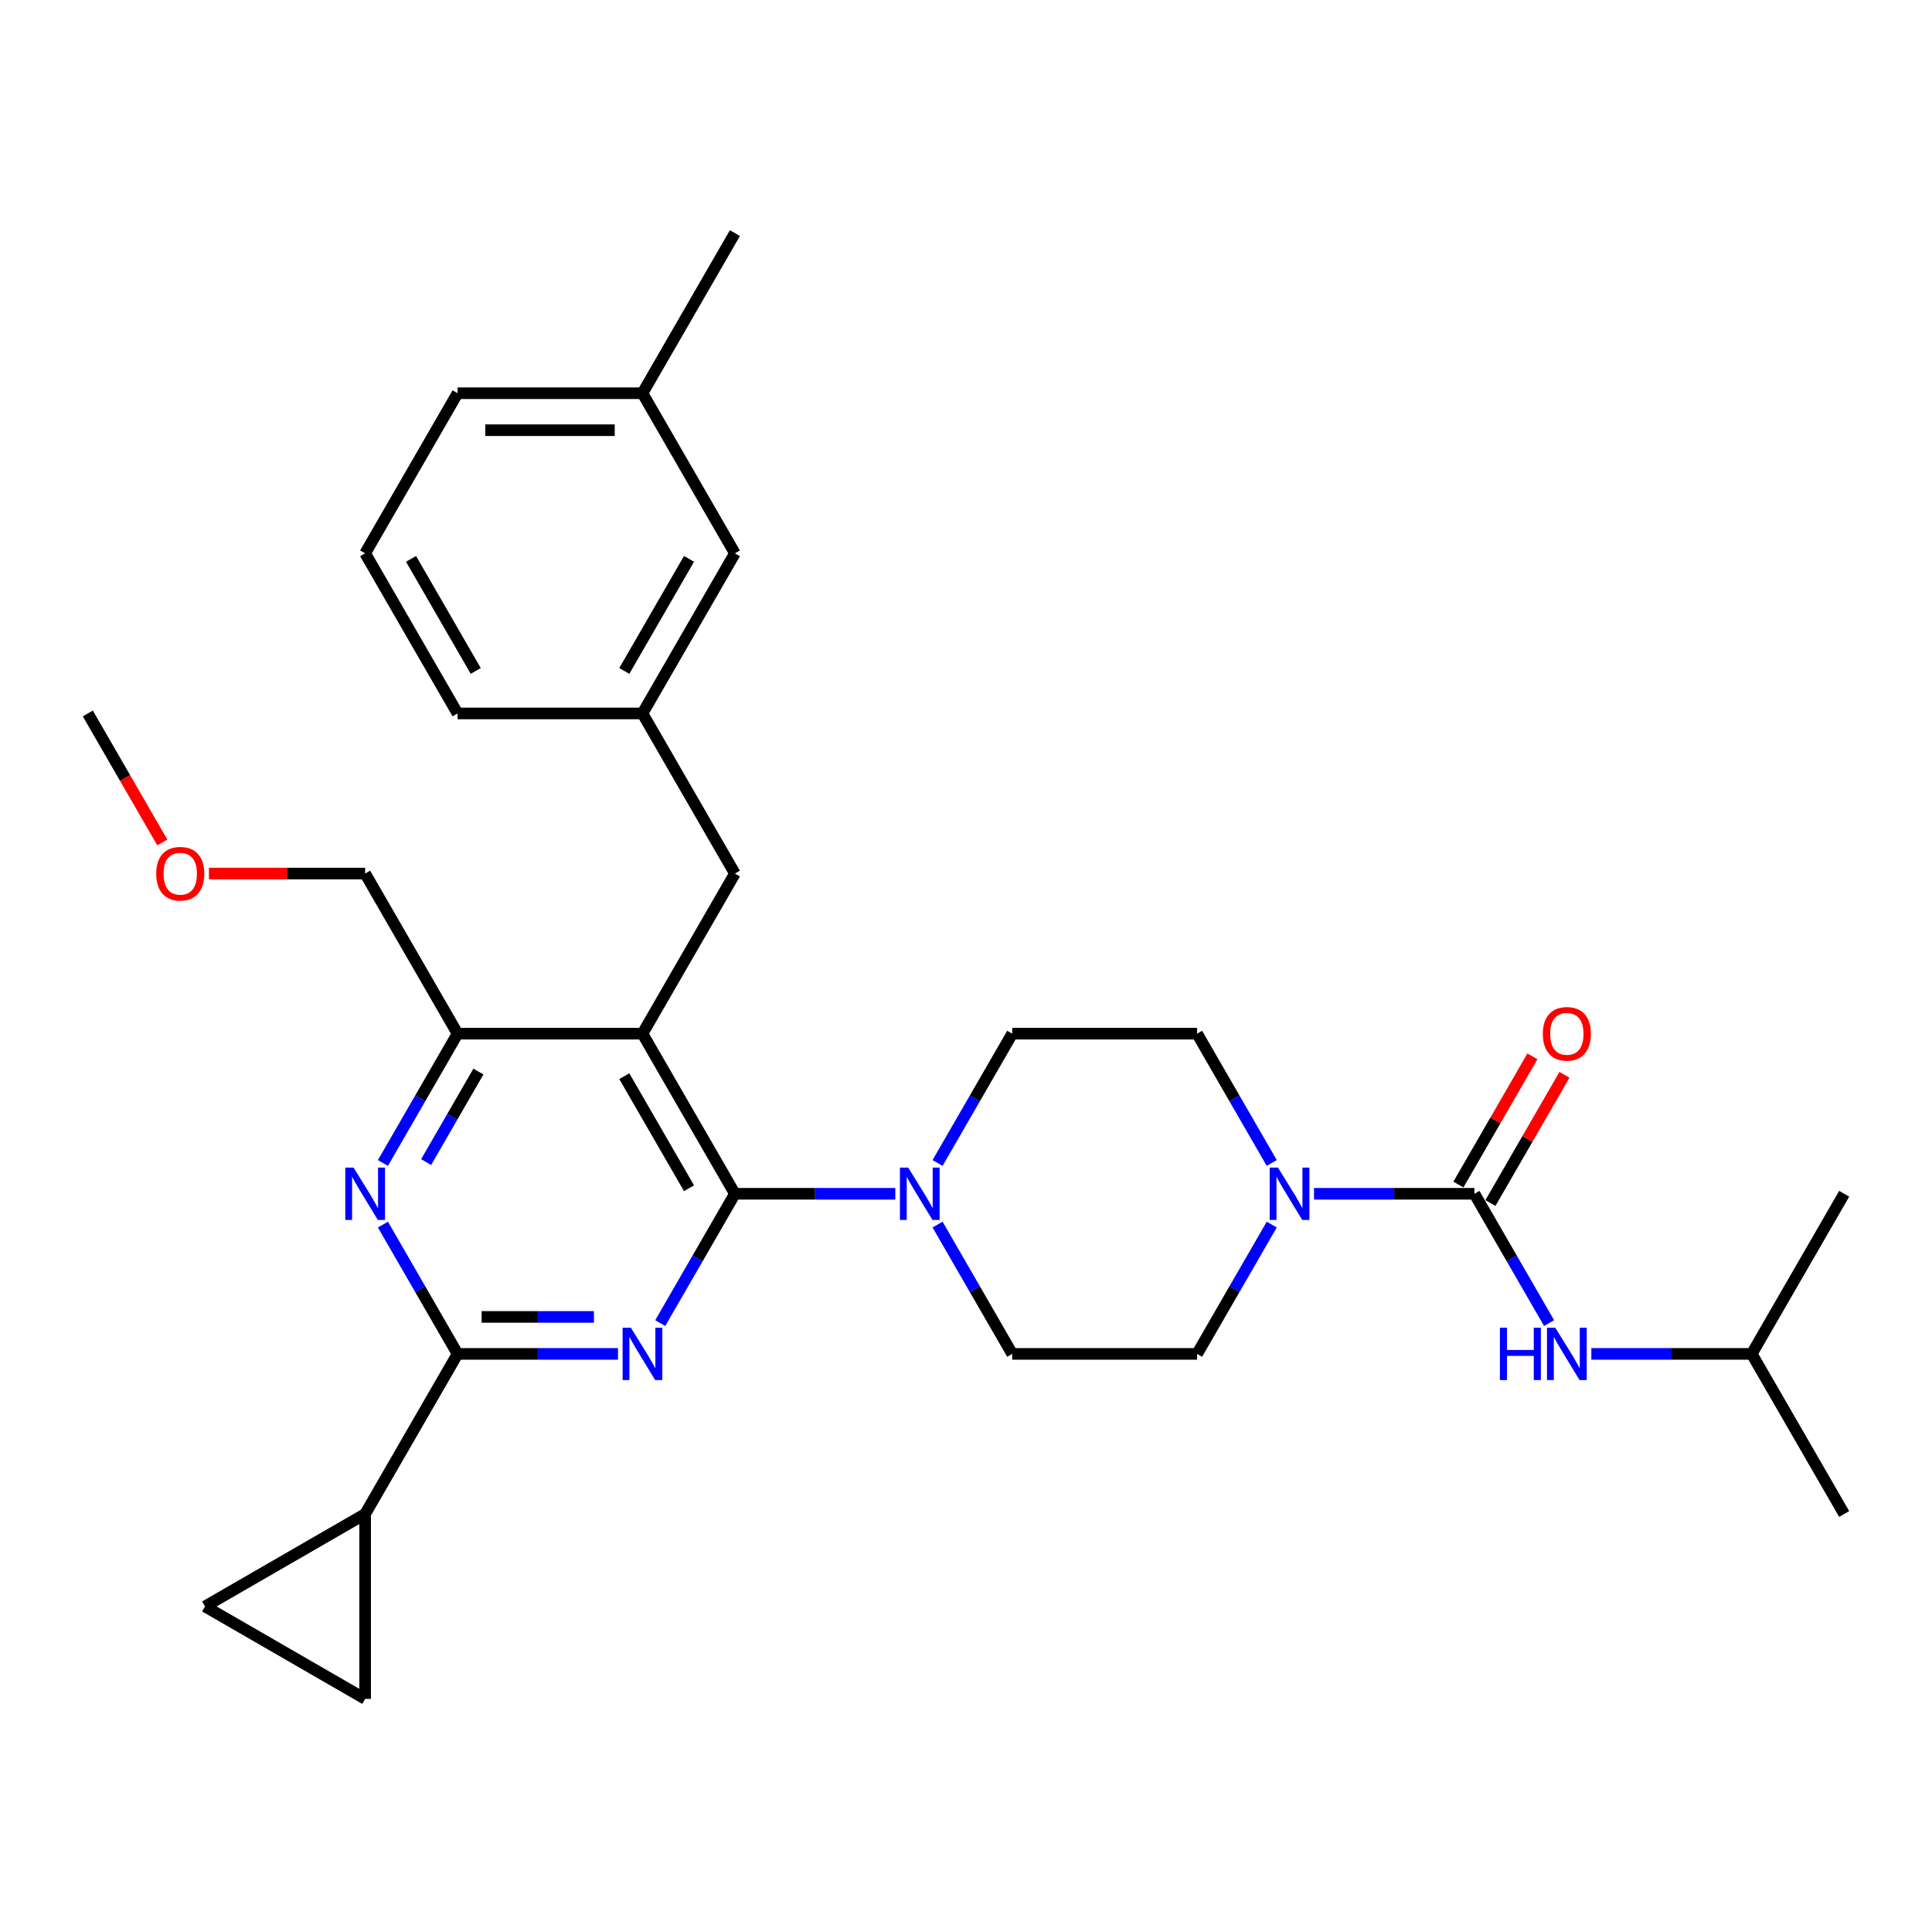<?xml version='1.0' encoding='iso-8859-1'?>
<svg version='1.1' baseProfile='full'
              xmlns='http://www.w3.org/2000/svg'
                      xmlns:rdkit='http://www.rdkit.org/xml'
                      xmlns:xlink='http://www.w3.org/1999/xlink'
                  xml:space='preserve'
width='1000px' height='1000px' viewBox='0 0 1000 1000'>
<!-- END OF HEADER -->
<rect style='opacity:1.0;fill:#FFFFFF;stroke:none' width='1000' height='1000' x='0' y='0'> </rect>
<path class='bond-0' d='M 801.8,684.83 L 782.479,651.365' style='fill:none;fill-rule:evenodd;stroke:#0000FF;stroke-width:6px;stroke-linecap:butt;stroke-linejoin:miter;stroke-opacity:1' />
<path class='bond-0' d='M 782.479,651.365 L 763.158,617.9' style='fill:none;fill-rule:evenodd;stroke:#000000;stroke-width:6px;stroke-linecap:butt;stroke-linejoin:miter;stroke-opacity:1' />
<path class='bond-1' d='M 823.675,700.773 L 865.187,700.773' style='fill:none;fill-rule:evenodd;stroke:#0000FF;stroke-width:6px;stroke-linecap:butt;stroke-linejoin:miter;stroke-opacity:1' />
<path class='bond-1' d='M 865.187,700.773 L 906.699,700.773' style='fill:none;fill-rule:evenodd;stroke:#000000;stroke-width:6px;stroke-linecap:butt;stroke-linejoin:miter;stroke-opacity:1' />
<path class='bond-2' d='M 763.158,617.9 L 721.646,617.9' style='fill:none;fill-rule:evenodd;stroke:#000000;stroke-width:6px;stroke-linecap:butt;stroke-linejoin:miter;stroke-opacity:1' />
<path class='bond-2' d='M 721.646,617.9 L 680.134,617.9' style='fill:none;fill-rule:evenodd;stroke:#0000FF;stroke-width:6px;stroke-linecap:butt;stroke-linejoin:miter;stroke-opacity:1' />
<path class='bond-3' d='M 771.445,622.684 L 790.601,589.506' style='fill:none;fill-rule:evenodd;stroke:#000000;stroke-width:6px;stroke-linecap:butt;stroke-linejoin:miter;stroke-opacity:1' />
<path class='bond-3' d='M 790.601,589.506 L 809.756,556.328' style='fill:none;fill-rule:evenodd;stroke:#FF0000;stroke-width:6px;stroke-linecap:butt;stroke-linejoin:miter;stroke-opacity:1' />
<path class='bond-3' d='M 754.871,613.115 L 774.026,579.937' style='fill:none;fill-rule:evenodd;stroke:#000000;stroke-width:6px;stroke-linecap:butt;stroke-linejoin:miter;stroke-opacity:1' />
<path class='bond-3' d='M 774.026,579.937 L 793.182,546.758' style='fill:none;fill-rule:evenodd;stroke:#FF0000;stroke-width:6px;stroke-linecap:butt;stroke-linejoin:miter;stroke-opacity:1' />
<path class='bond-4' d='M 658.26,633.842 L 638.938,667.308' style='fill:none;fill-rule:evenodd;stroke:#0000FF;stroke-width:6px;stroke-linecap:butt;stroke-linejoin:miter;stroke-opacity:1' />
<path class='bond-4' d='M 638.938,667.308 L 619.617,700.773' style='fill:none;fill-rule:evenodd;stroke:#000000;stroke-width:6px;stroke-linecap:butt;stroke-linejoin:miter;stroke-opacity:1' />
<path class='bond-5' d='M 658.26,601.957 L 638.938,568.492' style='fill:none;fill-rule:evenodd;stroke:#0000FF;stroke-width:6px;stroke-linecap:butt;stroke-linejoin:miter;stroke-opacity:1' />
<path class='bond-5' d='M 638.938,568.492 L 619.617,535.026' style='fill:none;fill-rule:evenodd;stroke:#000000;stroke-width:6px;stroke-linecap:butt;stroke-linejoin:miter;stroke-opacity:1' />
<path class='bond-6' d='M 906.699,700.773 L 954.545,783.646' style='fill:none;fill-rule:evenodd;stroke:#000000;stroke-width:6px;stroke-linecap:butt;stroke-linejoin:miter;stroke-opacity:1' />
<path class='bond-7' d='M 906.699,700.773 L 954.545,617.9' style='fill:none;fill-rule:evenodd;stroke:#000000;stroke-width:6px;stroke-linecap:butt;stroke-linejoin:miter;stroke-opacity:1' />
<path class='bond-8' d='M 380.383,452.153 L 332.536,369.28' style='fill:none;fill-rule:evenodd;stroke:#000000;stroke-width:6px;stroke-linecap:butt;stroke-linejoin:miter;stroke-opacity:1' />
<path class='bond-9' d='M 380.383,452.153 L 332.536,535.026' style='fill:none;fill-rule:evenodd;stroke:#000000;stroke-width:6px;stroke-linecap:butt;stroke-linejoin:miter;stroke-opacity:1' />
<path class='bond-10' d='M 332.536,535.026 L 236.842,535.026' style='fill:none;fill-rule:evenodd;stroke:#000000;stroke-width:6px;stroke-linecap:butt;stroke-linejoin:miter;stroke-opacity:1' />
<path class='bond-11' d='M 332.536,535.026 L 380.383,617.9' style='fill:none;fill-rule:evenodd;stroke:#000000;stroke-width:6px;stroke-linecap:butt;stroke-linejoin:miter;stroke-opacity:1' />
<path class='bond-11' d='M 323.138,557.027 L 356.631,615.038' style='fill:none;fill-rule:evenodd;stroke:#000000;stroke-width:6px;stroke-linecap:butt;stroke-linejoin:miter;stroke-opacity:1' />
<path class='bond-12' d='M 198.2,601.957 L 217.521,568.492' style='fill:none;fill-rule:evenodd;stroke:#0000FF;stroke-width:6px;stroke-linecap:butt;stroke-linejoin:miter;stroke-opacity:1' />
<path class='bond-12' d='M 217.521,568.492 L 236.842,535.026' style='fill:none;fill-rule:evenodd;stroke:#000000;stroke-width:6px;stroke-linecap:butt;stroke-linejoin:miter;stroke-opacity:1' />
<path class='bond-12' d='M 220.571,601.487 L 234.096,578.061' style='fill:none;fill-rule:evenodd;stroke:#0000FF;stroke-width:6px;stroke-linecap:butt;stroke-linejoin:miter;stroke-opacity:1' />
<path class='bond-12' d='M 234.096,578.061 L 247.62,554.635' style='fill:none;fill-rule:evenodd;stroke:#000000;stroke-width:6px;stroke-linecap:butt;stroke-linejoin:miter;stroke-opacity:1' />
<path class='bond-13' d='M 198.2,633.842 L 217.521,667.308' style='fill:none;fill-rule:evenodd;stroke:#0000FF;stroke-width:6px;stroke-linecap:butt;stroke-linejoin:miter;stroke-opacity:1' />
<path class='bond-13' d='M 217.521,667.308 L 236.842,700.773' style='fill:none;fill-rule:evenodd;stroke:#000000;stroke-width:6px;stroke-linecap:butt;stroke-linejoin:miter;stroke-opacity:1' />
<path class='bond-14' d='M 236.842,535.026 L 188.995,452.153' style='fill:none;fill-rule:evenodd;stroke:#000000;stroke-width:6px;stroke-linecap:butt;stroke-linejoin:miter;stroke-opacity:1' />
<path class='bond-15' d='M 380.383,617.9 L 361.062,651.365' style='fill:none;fill-rule:evenodd;stroke:#000000;stroke-width:6px;stroke-linecap:butt;stroke-linejoin:miter;stroke-opacity:1' />
<path class='bond-15' d='M 361.062,651.365 L 341.74,684.83' style='fill:none;fill-rule:evenodd;stroke:#0000FF;stroke-width:6px;stroke-linecap:butt;stroke-linejoin:miter;stroke-opacity:1' />
<path class='bond-16' d='M 380.383,617.9 L 421.895,617.9' style='fill:none;fill-rule:evenodd;stroke:#000000;stroke-width:6px;stroke-linecap:butt;stroke-linejoin:miter;stroke-opacity:1' />
<path class='bond-16' d='M 421.895,617.9 L 463.407,617.9' style='fill:none;fill-rule:evenodd;stroke:#0000FF;stroke-width:6px;stroke-linecap:butt;stroke-linejoin:miter;stroke-opacity:1' />
<path class='bond-17' d='M 319.866,700.773 L 278.354,700.773' style='fill:none;fill-rule:evenodd;stroke:#0000FF;stroke-width:6px;stroke-linecap:butt;stroke-linejoin:miter;stroke-opacity:1' />
<path class='bond-17' d='M 278.354,700.773 L 236.842,700.773' style='fill:none;fill-rule:evenodd;stroke:#000000;stroke-width:6px;stroke-linecap:butt;stroke-linejoin:miter;stroke-opacity:1' />
<path class='bond-17' d='M 307.412,681.634 L 278.354,681.634' style='fill:none;fill-rule:evenodd;stroke:#0000FF;stroke-width:6px;stroke-linecap:butt;stroke-linejoin:miter;stroke-opacity:1' />
<path class='bond-17' d='M 278.354,681.634 L 249.296,681.634' style='fill:none;fill-rule:evenodd;stroke:#000000;stroke-width:6px;stroke-linecap:butt;stroke-linejoin:miter;stroke-opacity:1' />
<path class='bond-18' d='M 236.842,700.773 L 188.995,783.646' style='fill:none;fill-rule:evenodd;stroke:#000000;stroke-width:6px;stroke-linecap:butt;stroke-linejoin:miter;stroke-opacity:1' />
<path class='bond-19' d='M 485.281,633.842 L 504.602,667.308' style='fill:none;fill-rule:evenodd;stroke:#0000FF;stroke-width:6px;stroke-linecap:butt;stroke-linejoin:miter;stroke-opacity:1' />
<path class='bond-19' d='M 504.602,667.308 L 523.923,700.773' style='fill:none;fill-rule:evenodd;stroke:#000000;stroke-width:6px;stroke-linecap:butt;stroke-linejoin:miter;stroke-opacity:1' />
<path class='bond-20' d='M 485.281,601.957 L 504.602,568.492' style='fill:none;fill-rule:evenodd;stroke:#0000FF;stroke-width:6px;stroke-linecap:butt;stroke-linejoin:miter;stroke-opacity:1' />
<path class='bond-20' d='M 504.602,568.492 L 523.923,535.026' style='fill:none;fill-rule:evenodd;stroke:#000000;stroke-width:6px;stroke-linecap:butt;stroke-linejoin:miter;stroke-opacity:1' />
<path class='bond-21' d='M 523.923,700.773 L 619.617,700.773' style='fill:none;fill-rule:evenodd;stroke:#000000;stroke-width:6px;stroke-linecap:butt;stroke-linejoin:miter;stroke-opacity:1' />
<path class='bond-22' d='M 619.617,535.026 L 523.923,535.026' style='fill:none;fill-rule:evenodd;stroke:#000000;stroke-width:6px;stroke-linecap:butt;stroke-linejoin:miter;stroke-opacity:1' />
<path class='bond-23' d='M 188.995,879.34 L 188.995,783.646' style='fill:none;fill-rule:evenodd;stroke:#000000;stroke-width:6px;stroke-linecap:butt;stroke-linejoin:miter;stroke-opacity:1' />
<path class='bond-24' d='M 188.995,879.34 L 106.122,831.493' style='fill:none;fill-rule:evenodd;stroke:#000000;stroke-width:6px;stroke-linecap:butt;stroke-linejoin:miter;stroke-opacity:1' />
<path class='bond-25' d='M 188.995,783.646 L 106.122,831.493' style='fill:none;fill-rule:evenodd;stroke:#000000;stroke-width:6px;stroke-linecap:butt;stroke-linejoin:miter;stroke-opacity:1' />
<path class='bond-26' d='M 380.383,286.407 L 332.536,369.28' style='fill:none;fill-rule:evenodd;stroke:#000000;stroke-width:6px;stroke-linecap:butt;stroke-linejoin:miter;stroke-opacity:1' />
<path class='bond-26' d='M 356.631,289.268 L 323.138,347.28' style='fill:none;fill-rule:evenodd;stroke:#000000;stroke-width:6px;stroke-linecap:butt;stroke-linejoin:miter;stroke-opacity:1' />
<path class='bond-27' d='M 380.383,286.407 L 332.536,203.533' style='fill:none;fill-rule:evenodd;stroke:#000000;stroke-width:6px;stroke-linecap:butt;stroke-linejoin:miter;stroke-opacity:1' />
<path class='bond-28' d='M 332.536,369.28 L 236.842,369.28' style='fill:none;fill-rule:evenodd;stroke:#000000;stroke-width:6px;stroke-linecap:butt;stroke-linejoin:miter;stroke-opacity:1' />
<path class='bond-29' d='M 108.134,452.153 L 148.565,452.153' style='fill:none;fill-rule:evenodd;stroke:#FF0000;stroke-width:6px;stroke-linecap:butt;stroke-linejoin:miter;stroke-opacity:1' />
<path class='bond-29' d='M 148.565,452.153 L 188.995,452.153' style='fill:none;fill-rule:evenodd;stroke:#000000;stroke-width:6px;stroke-linecap:butt;stroke-linejoin:miter;stroke-opacity:1' />
<path class='bond-30' d='M 84.009,436.057 L 64.732,402.669' style='fill:none;fill-rule:evenodd;stroke:#FF0000;stroke-width:6px;stroke-linecap:butt;stroke-linejoin:miter;stroke-opacity:1' />
<path class='bond-30' d='M 64.732,402.669 L 45.455,369.28' style='fill:none;fill-rule:evenodd;stroke:#000000;stroke-width:6px;stroke-linecap:butt;stroke-linejoin:miter;stroke-opacity:1' />
<path class='bond-31' d='M 332.536,203.533 L 236.842,203.533' style='fill:none;fill-rule:evenodd;stroke:#000000;stroke-width:6px;stroke-linecap:butt;stroke-linejoin:miter;stroke-opacity:1' />
<path class='bond-31' d='M 318.182,222.672 L 251.196,222.672' style='fill:none;fill-rule:evenodd;stroke:#000000;stroke-width:6px;stroke-linecap:butt;stroke-linejoin:miter;stroke-opacity:1' />
<path class='bond-32' d='M 332.536,203.533 L 380.383,120.66' style='fill:none;fill-rule:evenodd;stroke:#000000;stroke-width:6px;stroke-linecap:butt;stroke-linejoin:miter;stroke-opacity:1' />
<path class='bond-33' d='M 188.995,286.407 L 236.842,203.533' style='fill:none;fill-rule:evenodd;stroke:#000000;stroke-width:6px;stroke-linecap:butt;stroke-linejoin:miter;stroke-opacity:1' />
<path class='bond-34' d='M 188.995,286.407 L 236.842,369.28' style='fill:none;fill-rule:evenodd;stroke:#000000;stroke-width:6px;stroke-linecap:butt;stroke-linejoin:miter;stroke-opacity:1' />
<path class='bond-34' d='M 212.747,289.268 L 246.24,347.279' style='fill:none;fill-rule:evenodd;stroke:#000000;stroke-width:6px;stroke-linecap:butt;stroke-linejoin:miter;stroke-opacity:1' />
<path  class='atom-0' d='M 776.344 687.223
L 780.019 687.223
L 780.019 698.744
L 793.876 698.744
L 793.876 687.223
L 797.55 687.223
L 797.55 714.323
L 793.876 714.323
L 793.876 701.806
L 780.019 701.806
L 780.019 714.323
L 776.344 714.323
L 776.344 687.223
' fill='#0000FF'/>
<path  class='atom-0' d='M 805.014 687.223
L 813.895 701.577
Q 814.775 702.993, 816.191 705.558
Q 817.608 708.122, 817.684 708.275
L 817.684 687.223
L 821.282 687.223
L 821.282 714.323
L 817.569 714.323
L 808.038 698.629
Q 806.928 696.792, 805.742 694.687
Q 804.593 692.581, 804.249 691.931
L 804.249 714.323
L 800.727 714.323
L 800.727 687.223
L 805.014 687.223
' fill='#0000FF'/>
<path  class='atom-2' d='M 661.474 604.349
L 670.354 618.703
Q 671.234 620.12, 672.651 622.684
Q 674.067 625.249, 674.144 625.402
L 674.144 604.349
L 677.742 604.349
L 677.742 631.45
L 674.029 631.45
L 664.498 615.756
Q 663.388 613.919, 662.201 611.813
Q 661.053 609.708, 660.708 609.057
L 660.708 631.45
L 657.187 631.45
L 657.187 604.349
L 661.474 604.349
' fill='#0000FF'/>
<path  class='atom-3' d='M 798.565 535.103
Q 798.565 528.596, 801.78 524.959
Q 804.995 521.323, 811.005 521.323
Q 817.014 521.323, 820.23 524.959
Q 823.445 528.596, 823.445 535.103
Q 823.445 541.687, 820.191 545.438
Q 816.938 549.151, 811.005 549.151
Q 805.033 549.151, 801.78 545.438
Q 798.565 541.725, 798.565 535.103
M 811.005 546.089
Q 815.139 546.089, 817.359 543.333
Q 819.617 540.538, 819.617 535.103
Q 819.617 529.782, 817.359 527.103
Q 815.139 524.385, 811.005 524.385
Q 806.871 524.385, 804.612 527.065
Q 802.392 529.744, 802.392 535.103
Q 802.392 540.577, 804.612 543.333
Q 806.871 546.089, 811.005 546.089
' fill='#FF0000'/>
<path  class='atom-9' d='M 183.005 604.349
L 191.885 618.703
Q 192.766 620.12, 194.182 622.684
Q 195.598 625.249, 195.675 625.402
L 195.675 604.349
L 199.273 604.349
L 199.273 631.45
L 195.56 631.45
L 186.029 615.756
Q 184.919 613.919, 183.732 611.813
Q 182.584 609.708, 182.239 609.057
L 182.239 631.45
L 178.718 631.45
L 178.718 604.349
L 183.005 604.349
' fill='#0000FF'/>
<path  class='atom-12' d='M 326.545 687.223
L 335.426 701.577
Q 336.306 702.993, 337.722 705.558
Q 339.139 708.122, 339.215 708.275
L 339.215 687.223
L 342.813 687.223
L 342.813 714.323
L 339.1 714.323
L 329.569 698.629
Q 328.459 696.792, 327.273 694.687
Q 326.124 692.581, 325.78 691.931
L 325.78 714.323
L 322.258 714.323
L 322.258 687.223
L 326.545 687.223
' fill='#0000FF'/>
<path  class='atom-14' d='M 470.086 604.349
L 478.967 618.703
Q 479.847 620.12, 481.263 622.684
Q 482.679 625.249, 482.756 625.402
L 482.756 604.349
L 486.354 604.349
L 486.354 631.45
L 482.641 631.45
L 473.11 615.756
Q 472 613.919, 470.813 611.813
Q 469.665 609.708, 469.321 609.057
L 469.321 631.45
L 465.799 631.45
L 465.799 604.349
L 470.086 604.349
' fill='#0000FF'/>
<path  class='atom-24' d='M 80.861 452.23
Q 80.861 445.722, 84.077 442.086
Q 87.292 438.45, 93.301 438.45
Q 99.311 438.45, 102.526 442.086
Q 105.742 445.722, 105.742 452.23
Q 105.742 458.813, 102.488 462.565
Q 99.234 466.278, 93.301 466.278
Q 87.33 466.278, 84.077 462.565
Q 80.861 458.852, 80.861 452.23
M 93.301 463.215
Q 97.435 463.215, 99.656 460.459
Q 101.914 457.665, 101.914 452.23
Q 101.914 446.909, 99.656 444.23
Q 97.435 441.512, 93.301 441.512
Q 89.168 441.512, 86.909 444.191
Q 84.689 446.871, 84.689 452.23
Q 84.689 457.703, 86.909 460.459
Q 89.168 463.215, 93.301 463.215
' fill='#FF0000'/>
</svg>
